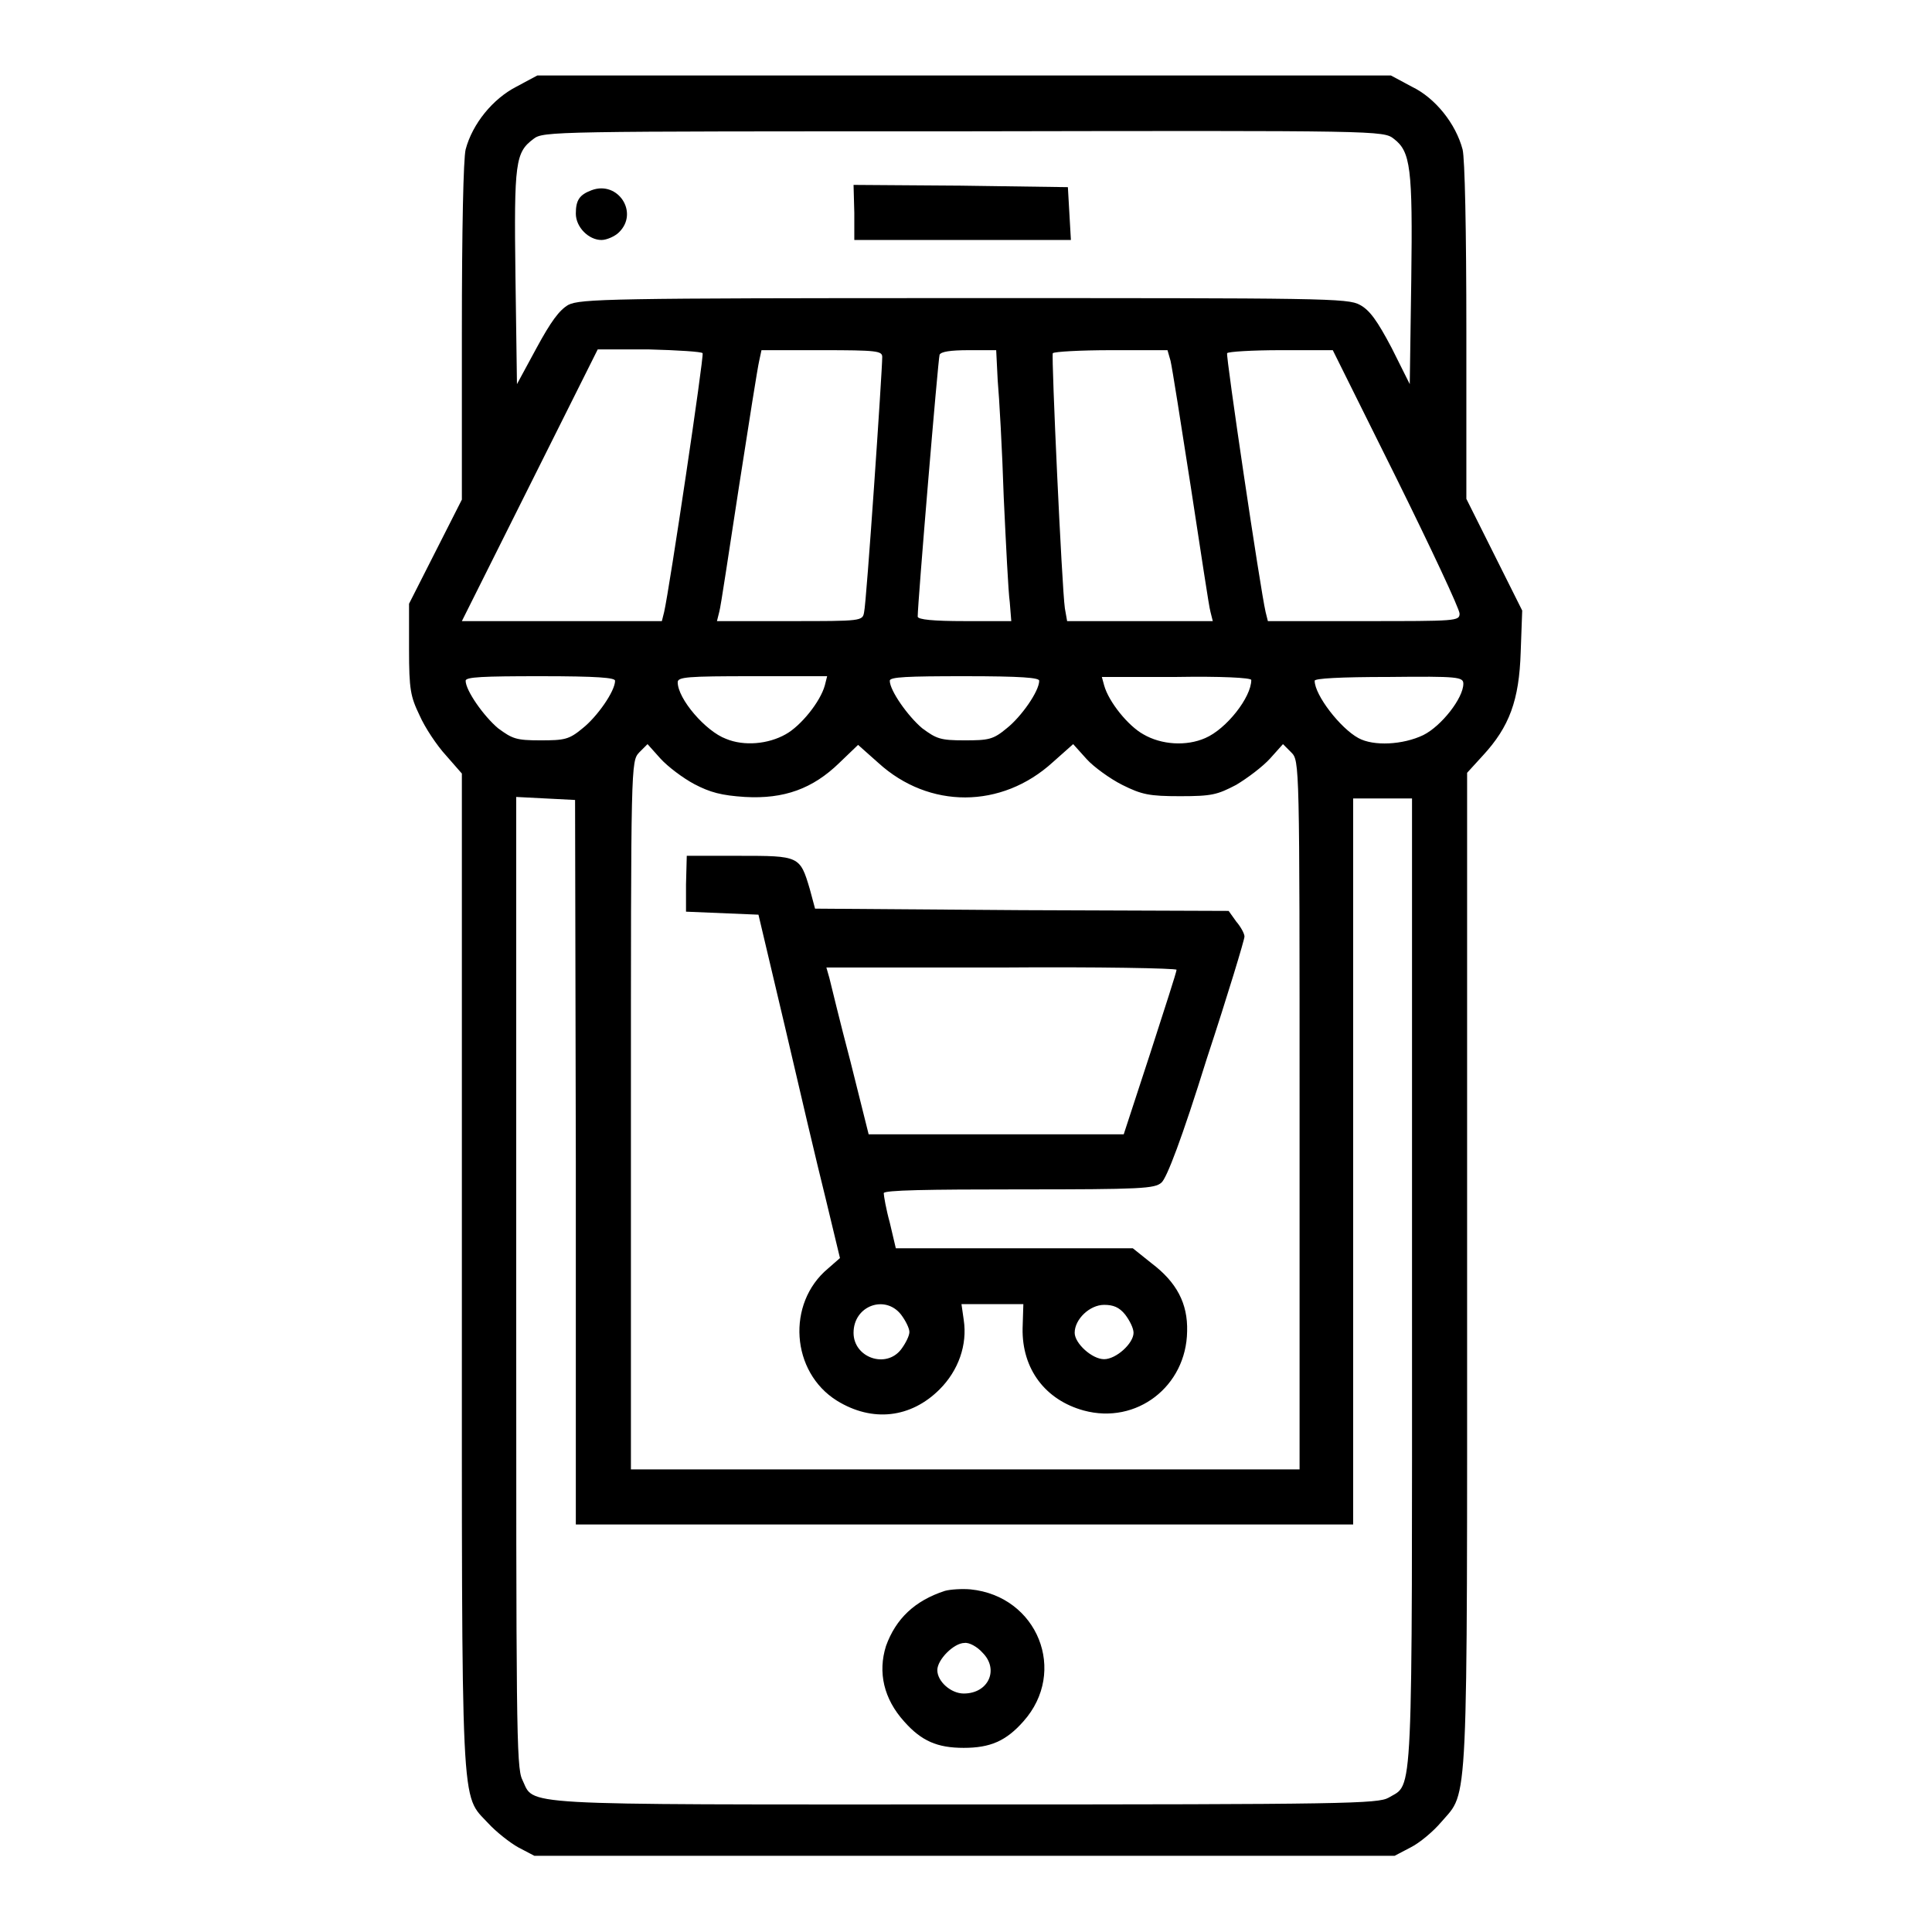 <?xml version="1.0" encoding="utf-8"?>
<!-- Svg Vector Icons : http://www.onlinewebfonts.com/icon -->
<!DOCTYPE svg PUBLIC "-//W3C//DTD SVG 1.1//EN" "http://www.w3.org/Graphics/SVG/1.1/DTD/svg11.dtd">
<svg version="1.1" xmlns="http://www.w3.org/2000/svg" xmlns:xlink="http://www.w3.org/1999/xlink" x="0px" y="0px" viewBox="0 0 256 256" enable-background="new 0 0 256 256" xml:space="preserve">
<g><g><g><path fill="#000000" d="M68.4,11.5c-3.1,1.6-5.8,4.9-6.7,8.3C61.4,21,61.2,30.4,61.2,44v22.2l-3.5,6.9L54.2,80v6c0,5.4,0.2,6.3,1.4,8.8c0.7,1.6,2.3,4,3.5,5.3l2.1,2.4v65.8c0,73.2-0.2,69.3,3.5,73.3c1,1.1,2.9,2.6,4,3.2l2.1,1.1h57h57l2.1-1.1c1.2-0.6,3-2.1,4.1-3.4c3.6-4.2,3.4-0.3,3.4-73.2v-65.8l2.1-2.3c3.5-3.8,4.8-7.3,5-13.7l0.2-5.5l-3.7-7.4l-3.7-7.4V43.9c0-13.5-0.2-22.9-0.5-24.1c-0.9-3.4-3.6-6.8-6.7-8.3l-2.8-1.5h-56.6H71.2L68.4,11.5z M184.7,18.4c2.2,1.7,2.5,3.8,2.3,18.7l-0.2,13.8l-2.4-4.8c-1.9-3.6-2.9-5-4.2-5.7c-1.6-0.9-4.8-0.9-52.5-0.9c-46.9,0-50.8,0.1-52.4,0.9c-1.2,0.7-2.3,2.2-4.2,5.7l-2.6,4.8l-0.2-14.3c-0.2-15.2,0-16.4,2.4-18.2c1.3-1,2.4-1,56.8-1C183,17.3,183.3,17.3,184.7,18.4z M93.1,46.8c0.2,0.4-4.4,31.3-5.1,34.3l-0.3,1.2H74.5H61.2l9-18l9-18H86C89.8,46.4,93,46.6,93.1,46.8z M116.9,47.3c0,1.9-2.1,32.7-2.4,33.8c-0.2,1.2-0.3,1.2-9.8,1.2H95l0.3-1.2c0.2-0.6,1.3-8.1,2.6-16.5c1.3-8.4,2.5-16,2.7-16.8l0.3-1.4h8C116.2,46.4,116.9,46.5,116.9,47.3z M132.2,50.4c0.2,2.2,0.6,9.2,0.8,15.5c0.3,6.3,0.6,12.5,0.8,13.9l0.2,2.5h-6.2c-4.1,0-6.2-0.2-6.2-0.6c0-1.8,2.7-34.1,2.9-34.7c0.2-0.4,1.4-0.6,3.9-0.6h3.6L132.2,50.4z M155.1,47.8c0.2,0.8,1.4,8.4,2.7,16.8c1.3,8.4,2.4,15.9,2.6,16.5l0.3,1.2H151h-9.6l-0.3-1.7c-0.4-2.8-1.8-33.3-1.6-33.8c0.2-0.2,3.6-0.4,7.8-0.4h7.4L155.1,47.8z M185,63.3c4.6,9.3,8.4,17.4,8.4,18c0,1-0.4,1-12.7,1h-12.7l-0.3-1.2c-0.7-3-5.3-34-5.1-34.3c0.1-0.2,3.3-0.4,7.1-0.4h6.9L185,63.3z M81.5,90.2c0,1.4-2.4,4.8-4.3,6.3c-1.8,1.5-2.4,1.6-5.6,1.6c-3.2,0-3.7-0.2-5.6-1.6c-1.9-1.6-4.3-5-4.3-6.3c0-0.5,2.3-0.6,9.9-0.6S81.5,89.8,81.5,90.2z M109.3,90.8c-0.6,2.2-3.2,5.4-5.2,6.5c-2.3,1.3-5.5,1.6-7.9,0.6c-2.7-1-6.4-5.3-6.4-7.5c0-0.7,1.3-0.8,9.9-0.8h9.9L109.3,90.8z M137.7,90.2c0,1.4-2.4,4.8-4.3,6.3c-1.8,1.5-2.4,1.6-5.6,1.6s-3.7-0.2-5.6-1.6c-1.9-1.6-4.3-5-4.3-6.3c0-0.5,2.3-0.6,9.9-0.6C135.4,89.6,137.7,89.8,137.7,90.2z M165.8,90.1c0,2.3-3.3,6.5-6.1,7.7c-2.5,1.1-5.8,0.9-8.2-0.5c-2-1.1-4.6-4.3-5.2-6.5l-0.3-1.1h9.9C161.7,89.6,165.8,89.8,165.8,90.1z M193.9,90.6c0,1.9-2.9,5.6-5.3,6.8c-2.7,1.3-6.6,1.5-8.6,0.4c-2.4-1.3-5.8-5.7-5.8-7.6c0-0.3,3.3-0.5,9.9-0.5C193.2,89.6,193.9,89.7,193.9,90.6z M92,103.9c2.1,1.1,3.6,1.5,6.7,1.7c5.2,0.3,9-1.1,12.5-4.5l2.5-2.4l2.7,2.4c6.7,6.1,16.3,6.1,23.1-0.1l2.7-2.4l1.8,2c0.9,1,3.1,2.6,4.7,3.4c2.6,1.3,3.6,1.5,7.7,1.5c4.2,0,4.9-0.2,7.4-1.5c1.5-0.9,3.5-2.4,4.5-3.5l1.7-1.9l1.1,1.1c1.1,1.1,1.1,1.3,1.1,48.1v46.9h-44.2H83.6v-46.9c0-46.8,0-46.9,1.1-48.1l1.1-1.1l1.7,1.9C88.5,101.6,90.5,103.1,92,103.9z M76.3,153.9V202h51.5h51.5v-48.1v-48.1h3.9h3.9v64.1c0,70.3,0.2,66.3-3.1,68.3c-1.4,0.8-5.6,0.9-56.3,0.9c-60.4,0-56.8,0.2-58.5-3.3c-0.8-1.6-0.8-7.6-0.8-66v-64.2l3.9,0.2l3.9,0.2L76.3,153.9L76.3,153.9z"/><path fill="#000000" d="M78.4,25.2c-1.6,0.6-2.1,1.3-2.1,3.1c0,1.8,1.7,3.5,3.4,3.5c0.7,0,1.8-0.5,2.3-1C84.7,28.2,81.9,23.9,78.4,25.2z"/><path fill="#000000" d="M113.2,28.2v3.6h14.3h14.4l-0.2-3.5l-0.2-3.5l-14.2-0.2l-14.2-0.1L113.2,28.2L113.2,28.2z"/><path fill="#000000" d="M90.9,117.2v3.6l4.8,0.2l4.8,0.2l3.5,14.8c1.9,8.2,4.3,18.4,5.4,22.8l1.9,7.9l-1.6,1.4c-5.5,4.6-4.9,13.7,1.2,17.5c4.7,2.9,9.8,2.3,13.6-1.5c2.5-2.5,3.7-5.9,3.2-9.2l-0.3-2.1h4.1h4.1l-0.1,3.2c-0.1,5.4,3,9.5,8.1,10.9c7,1.9,13.6-3.2,13.7-10.5c0.1-3.7-1.4-6.5-4.7-9l-2.5-2h-15.7h-15.7l-0.8-3.4c-0.5-1.8-0.8-3.6-0.8-3.9c0-0.4,5.8-0.5,17.9-0.5c16.3,0,18-0.1,18.9-0.9c0.7-0.6,2.7-5.8,6-16.4c2.8-8.5,5-15.8,5-16.2c0-0.4-0.5-1.3-1.1-2l-1-1.4l-27.4-0.1l-27.4-0.2l-0.7-2.6c-1.3-4.4-1.4-4.4-9.4-4.4h-6.9L90.9,117.2L90.9,117.2z M155.9,128.5c0,0.3-1.6,5.2-3.5,11.1l-3.5,10.7H132h-16.9l-2.4-9.6c-1.4-5.3-2.6-10.3-2.8-11.1l-0.4-1.4h23.2C145.5,128.1,155.9,128.3,155.9,128.5z M119.4,174.2c0.6,0.8,1.1,1.8,1.1,2.3c0,0.5-0.5,1.5-1.1,2.3c-2,2.6-6.3,1.1-6.3-2.2C113.1,173,117.3,171.5,119.4,174.2z M149.1,174.2c0.6,0.8,1.1,1.8,1.1,2.4c0,1.4-2.3,3.5-3.9,3.5c-1.6,0-3.9-2.1-3.9-3.5c0-1.8,2-3.7,3.9-3.7C147.5,172.9,148.3,173.2,149.1,174.2z"/><path fill="#000000" d="M125.2,210.8c-4,1.3-6.5,3.7-7.8,7.3c-1.1,3.5-0.3,7,2.4,10c2.3,2.6,4.4,3.5,7.9,3.5c3.5,0,5.6-0.9,7.9-3.5c5.9-6.6,1.9-16.6-7-17.5C127.5,210.5,125.9,210.6,125.2,210.8z M130.2,219c2.2,2.2,0.8,5.4-2.5,5.4c-1.7,0-3.5-1.6-3.5-3.1c0-1.4,2.2-3.6,3.6-3.6C128.4,217.6,129.5,218.2,130.2,219z"/></g></g></g>
</svg>